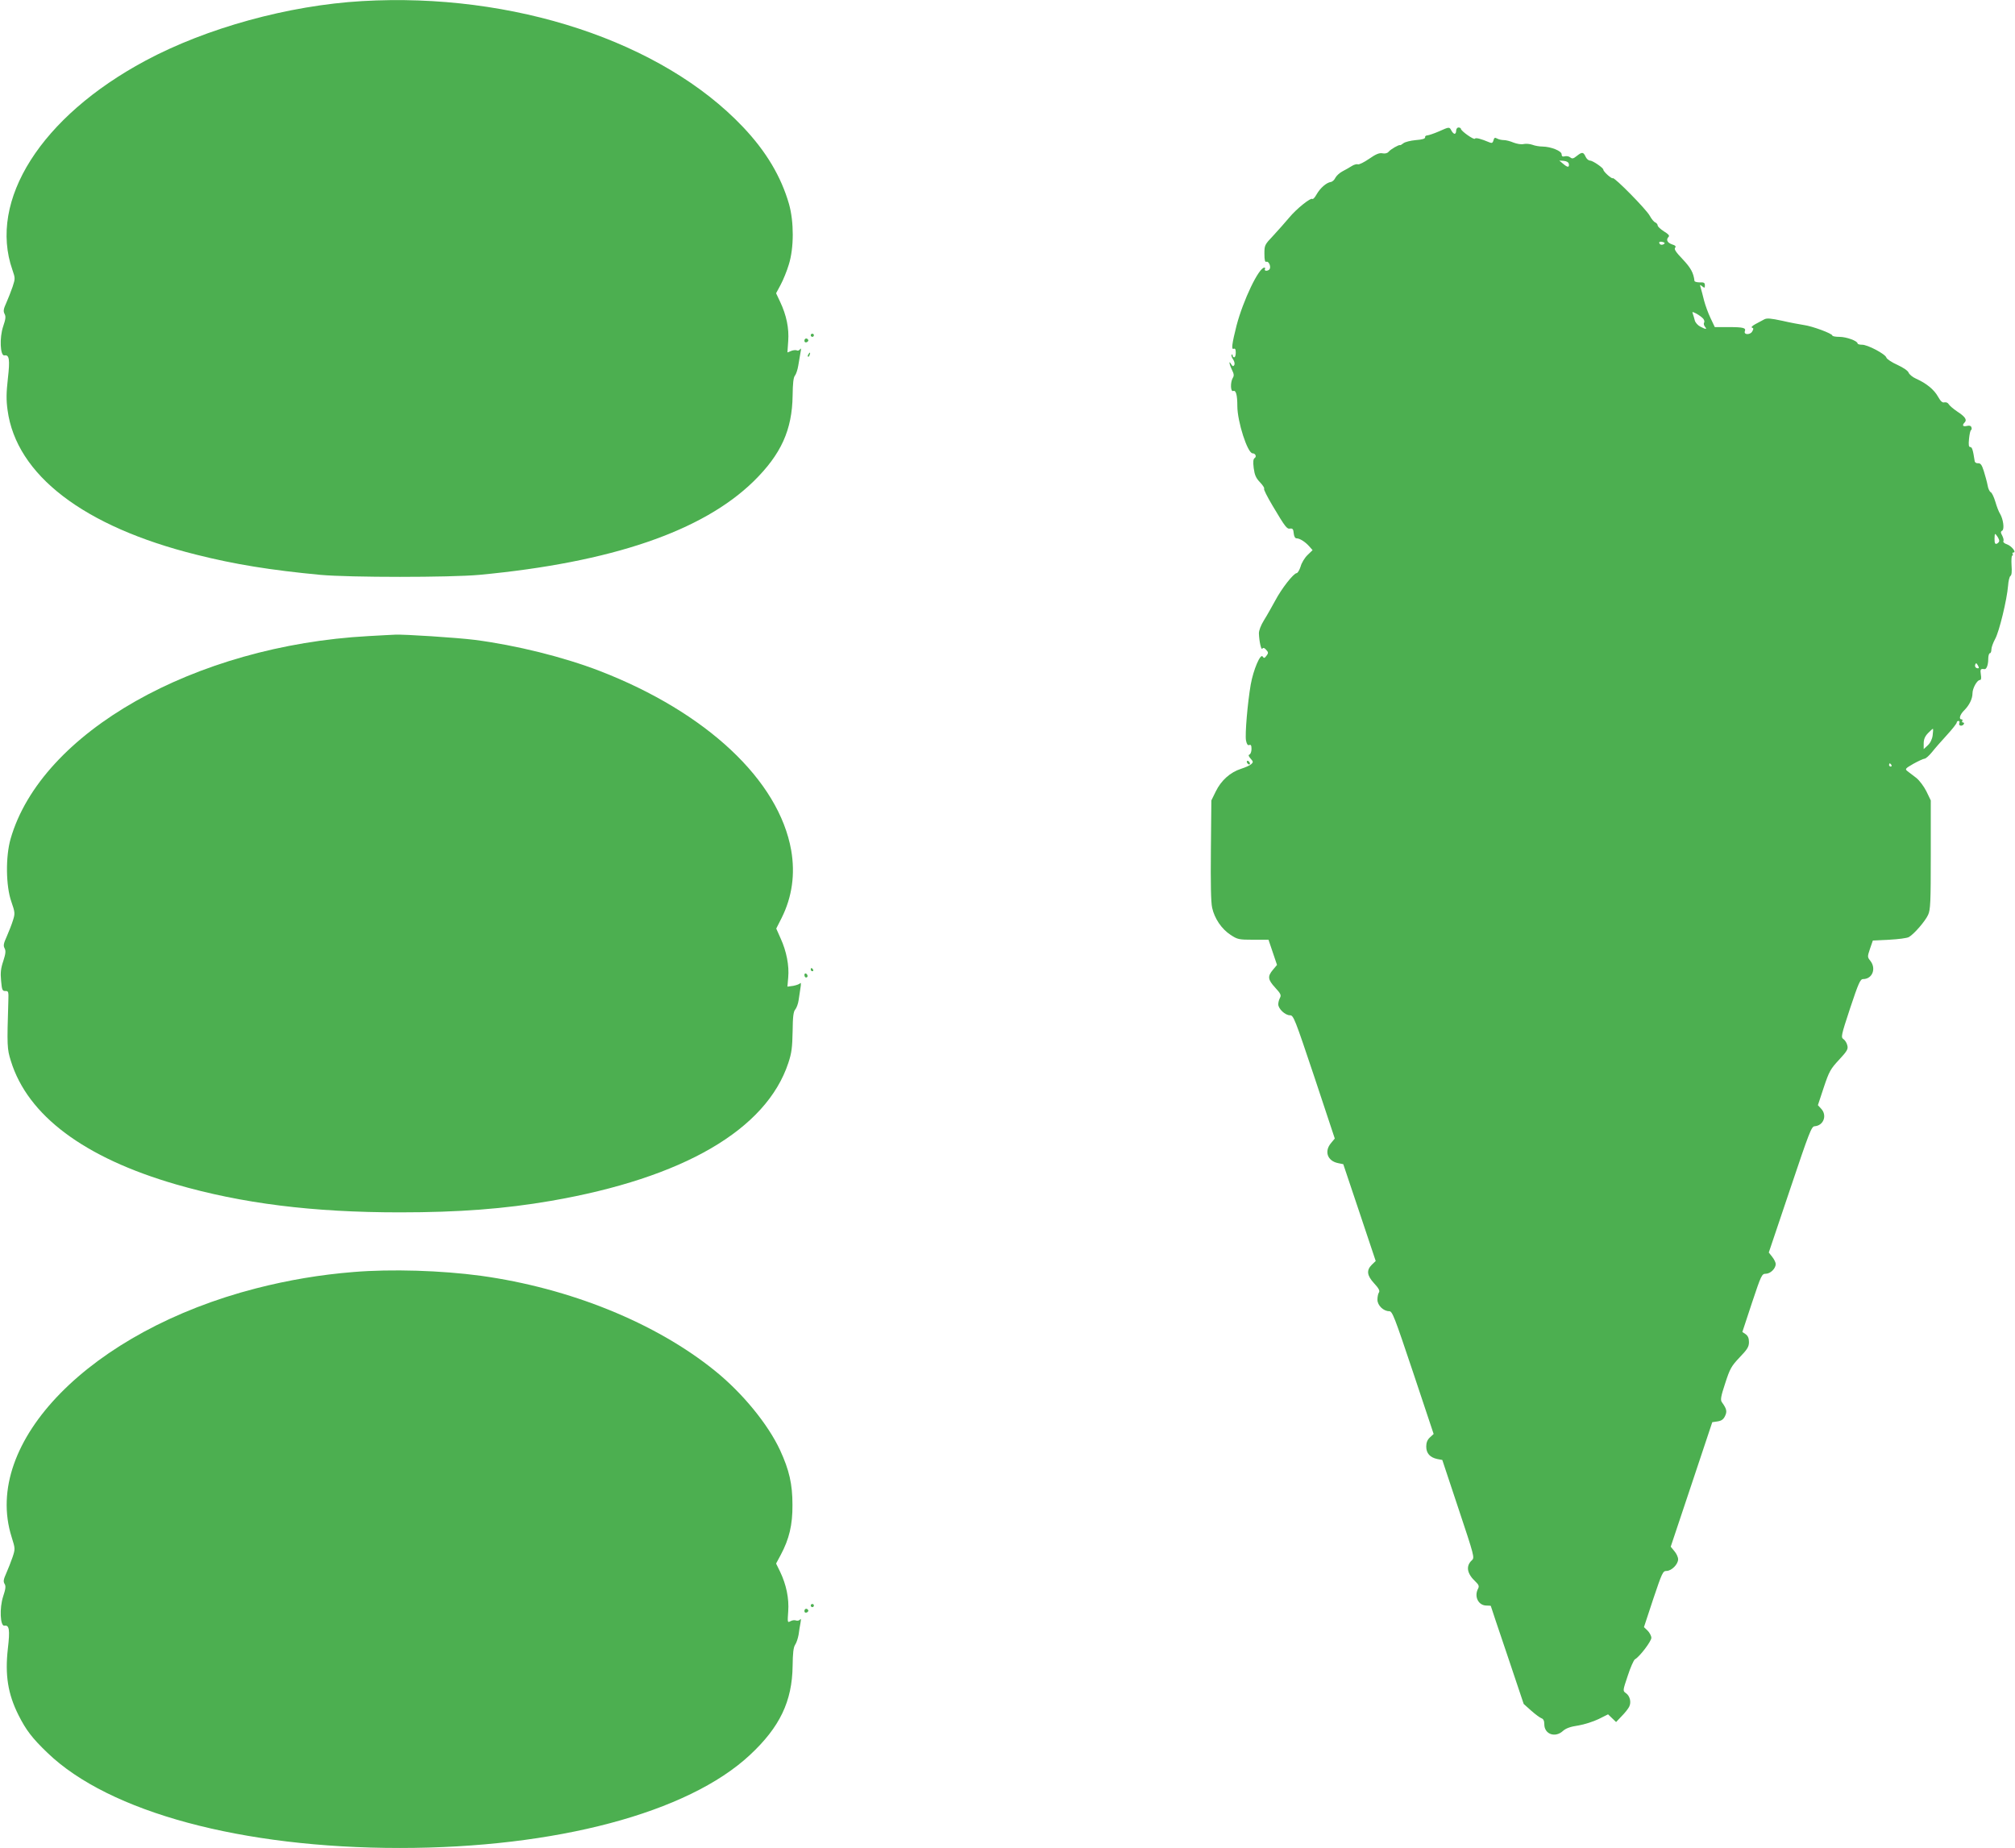 <?xml version="1.0" standalone="no"?>
<!DOCTYPE svg PUBLIC "-//W3C//DTD SVG 20010904//EN"
 "http://www.w3.org/TR/2001/REC-SVG-20010904/DTD/svg10.dtd">
<svg version="1.0" xmlns="http://www.w3.org/2000/svg"
 width="1280pt" height="1174pt" viewBox="0 0 1280 1174"
 preserveAspectRatio="xMidYMid meet">
<g transform="translate(0,1174) scale(0.1,-0.1)"
fill="#4caf50" stroke="none">
<path d="M2300 11733 c-467 -27 -990 -171 -1377 -379 -662 -355 -999 -887
-844 -1329 18 -52 18 -55 1 -107 -10 -29 -28 -75 -40 -102 -18 -39 -20 -53
-11 -70 9 -17 7 -33 -9 -80 -24 -71 -19 -188 8 -184 31 6 36 -26 22 -147 -10
-90 -11 -135 -2 -200 55 -412 484 -741 1200 -919 242 -61 470 -98 787 -128
187 -17 823 -17 1010 0 839 79 1418 277 1743 595 174 171 244 326 247 544 1
77 5 116 15 127 7 9 17 38 21 64 4 26 11 63 14 82 5 24 4 31 -3 21 -5 -7 -14
-11 -20 -7 -6 3 -22 2 -35 -3 l-25 -10 5 72 c6 81 -11 165 -52 251 l-25 53 29
54 c16 30 40 88 52 129 33 105 33 271 1 384 -50 174 -145 334 -292 489 -515
544 -1460 856 -2420 800z"/>
<path d="M9140 10905 c-30 -13 -63 -24 -72 -25 -10 0 -17 -6 -15 -12 1 -9 -18
-15 -59 -18 -34 -3 -69 -12 -79 -20 -10 -8 -20 -14 -22 -12 -6 4 -59 -26 -72
-42 -8 -10 -23 -13 -39 -10 -20 4 -42 -5 -85 -35 -32 -22 -64 -38 -72 -35 -7
3 -25 -2 -40 -12 -14 -9 -41 -24 -58 -33 -17 -9 -37 -27 -44 -40 -6 -14 -20
-26 -29 -27 -28 -4 -67 -38 -90 -78 -11 -20 -23 -33 -27 -30 -10 11 -103 -64
-148 -119 -24 -29 -69 -79 -100 -113 -56 -59 -57 -62 -57 -116 0 -42 4 -55 13
-51 15 5 30 -31 20 -47 -3 -5 -13 -10 -21 -10 -8 0 -12 5 -9 10 3 6 2 10 -3
10 -36 0 -135 -208 -177 -368 -29 -115 -34 -154 -19 -148 10 4 14 -3 14 -24 0
-17 -4 -30 -10 -30 -5 0 -10 5 -10 12 0 6 -3 8 -6 5 -4 -4 0 -17 9 -30 9 -14
12 -29 7 -37 -6 -9 -10 -8 -19 6 -17 30 -13 1 5 -36 13 -26 14 -37 5 -51 -16
-27 -15 -90 3 -83 17 7 26 -25 26 -95 0 -100 65 -301 97 -301 18 0 27 -21 13
-30 -9 -6 -11 -23 -6 -64 6 -44 14 -63 41 -91 18 -19 29 -37 25 -40 -4 -3 20
-51 54 -108 82 -138 91 -149 112 -145 15 2 20 -4 22 -29 2 -21 9 -33 18 -33
20 0 54 -21 80 -50 l22 -25 -32 -31 c-18 -17 -38 -50 -44 -73 -7 -22 -18 -41
-25 -42 -20 -1 -96 -98 -136 -174 -21 -38 -52 -94 -71 -124 -21 -34 -33 -66
-33 -85 2 -53 15 -109 22 -97 5 8 13 6 24 -7 15 -16 15 -21 2 -38 -12 -16 -16
-17 -24 -5 -14 22 -59 -83 -76 -178 -20 -117 -37 -315 -30 -355 5 -24 11 -33
21 -29 10 4 14 -3 14 -25 0 -17 -6 -32 -12 -35 -9 -3 -8 -10 6 -26 17 -19 18
-23 5 -35 -8 -8 -37 -21 -65 -30 -69 -22 -127 -74 -161 -144 l-28 -57 -3 -315
c-2 -209 0 -332 8 -367 15 -68 60 -135 117 -172 44 -29 52 -31 144 -31 l97 0
27 -80 27 -80 -26 -31 c-35 -42 -33 -62 15 -114 34 -37 39 -47 30 -64 -6 -11
-11 -29 -11 -41 0 -29 44 -70 74 -70 23 0 30 -18 155 -391 l130 -392 -24 -29
c-44 -52 -23 -113 44 -127 l34 -7 103 -307 103 -308 -25 -24 c-35 -35 -31 -68
15 -118 29 -31 37 -47 31 -57 -6 -8 -10 -29 -10 -47 0 -36 38 -73 75 -73 20 0
33 -35 152 -390 l130 -390 -24 -22 c-16 -15 -23 -33 -23 -58 0 -43 24 -69 70
-79 l32 -6 103 -310 c100 -300 103 -311 85 -327 -40 -37 -32 -85 24 -137 19
-18 23 -28 16 -42 -28 -51 1 -109 53 -109 15 0 27 -1 27 -2 0 -2 47 -142 105
-313 l104 -310 48 -43 c26 -23 56 -45 65 -48 12 -4 18 -16 18 -38 0 -64 70
-88 119 -42 18 16 47 27 96 34 38 6 97 25 130 41 l60 30 25 -24 26 -25 36 38
c20 20 41 47 47 59 15 29 5 69 -21 87 -20 14 -20 15 12 110 17 53 38 99 45
104 30 16 105 115 105 137 0 12 -11 33 -24 46 l-23 22 59 179 c56 166 61 178
84 178 32 0 74 42 74 74 0 14 -11 37 -24 52 l-23 28 132 395 132 396 34 5 c25
4 37 13 47 34 14 29 11 45 -20 88 -10 14 -7 36 21 120 30 93 39 109 92 165 49
51 59 67 59 97 0 24 -6 39 -21 50 l-21 14 61 185 c59 177 63 185 88 185 29 0
63 33 63 62 0 9 -10 30 -22 45 l-22 28 135 401 c122 363 136 400 156 401 57 4
81 69 42 111 l-21 23 37 112 c34 102 43 118 97 176 51 55 59 68 53 91 -3 15
-14 33 -24 40 -18 12 -16 22 42 198 53 159 64 184 82 184 59 0 85 67 46 116
-19 24 -19 26 -2 77 l18 52 104 5 c57 3 113 10 125 17 33 19 104 101 122 141
15 32 17 81 17 382 l0 345 -28 58 c-16 32 -45 70 -64 85 -19 15 -44 34 -55 42
-18 14 -17 17 37 48 31 17 63 32 70 32 8 0 29 19 47 41 18 23 61 72 96 110 34
37 62 73 62 79 0 5 5 10 11 10 6 0 9 -7 5 -15 -6 -17 19 -21 29 -5 3 6 1 10
-5 10 -6 0 -8 5 -5 10 3 6 1 10 -4 10 -20 0 -11 31 17 58 32 32 52 73 52 108
0 31 29 84 47 84 8 0 10 11 6 35 -5 33 -2 38 23 34 13 -2 24 27 24 64 0 20 5
37 10 37 6 0 10 11 10 24 0 13 11 43 24 67 26 47 75 250 82 338 2 30 9 58 15
62 8 4 10 29 7 68 -2 33 0 61 4 61 5 0 6 5 3 10 -3 6 -1 10 5 10 21 0 -11 41
-41 52 -16 5 -26 14 -23 20 4 5 0 21 -7 35 -11 20 -11 26 0 32 15 10 6 74 -14
107 -8 12 -21 46 -30 77 -9 30 -22 57 -29 60 -7 3 -17 23 -20 44 -4 21 -15 61
-24 90 -13 41 -21 51 -37 50 -10 -1 -20 5 -21 13 -11 73 -17 90 -28 90 -10 0
-12 13 -8 53 3 28 8 53 13 55 4 2 5 10 2 18 -3 9 -13 12 -29 8 -25 -6 -32 4
-14 22 17 17 3 37 -46 69 -25 17 -49 37 -55 47 -5 9 -16 14 -27 12 -13 -4 -24
6 -41 36 -25 45 -74 85 -139 114 -23 10 -44 28 -48 39 -4 11 -32 31 -71 49
-36 16 -67 37 -70 46 -5 22 -120 83 -155 82 -16 0 -28 4 -28 8 0 16 -71 42
-115 42 -25 0 -45 4 -45 8 0 13 -128 60 -180 67 -25 4 -87 15 -138 27 -75 16
-98 18 -115 9 -12 -7 -37 -20 -56 -30 -20 -11 -29 -20 -21 -23 10 -3 10 -8 0
-25 -14 -22 -55 -20 -46 3 8 21 -9 26 -103 26 l-88 0 -27 57 c-15 31 -33 81
-41 111 -7 30 -17 66 -21 80 -7 22 -6 24 9 11 15 -12 17 -11 17 6 0 17 -6 20
-32 19 -18 0 -33 4 -34 9 -6 52 -24 84 -75 138 -42 44 -56 64 -48 73 7 9 2 15
-21 22 -30 11 -38 30 -20 48 7 7 -3 18 -30 34 -22 14 -40 31 -40 38 0 7 -7 15
-15 19 -9 3 -24 22 -35 42 -21 40 -226 248 -235 239 -7 -6 -60 42 -60 54 0 12
-68 58 -85 58 -9 0 -22 11 -28 25 -14 30 -22 31 -56 4 -21 -17 -29 -19 -41 -9
-8 7 -24 10 -35 7 -14 -4 -20 0 -20 13 0 21 -67 48 -121 49 -20 0 -49 5 -64
11 -16 6 -41 8 -56 5 -15 -4 -43 1 -64 9 -21 9 -48 16 -62 16 -13 0 -33 4 -43
10 -14 8 -19 5 -23 -12 -4 -15 -10 -19 -24 -13 -57 24 -89 32 -94 24 -5 -10
-89 49 -89 63 0 4 -7 8 -15 8 -8 0 -15 -9 -15 -20 0 -11 -4 -20 -10 -20 -5 0
-14 9 -20 20 -13 25 -13 25 -80 -5z m826 -207 c3 -23 -8 -23 -37 2 l-24 20 29
-2 c19 -2 30 -9 32 -20z m603 -509 c-14 -8 -29 -3 -29 11 0 4 9 6 21 3 15 -4
17 -8 8 -14z m250 -473 c7 -8 10 -20 6 -26 -4 -6 -1 -17 5 -25 16 -19 7 -19
-29 0 -16 8 -31 25 -35 39 -3 13 -9 32 -12 41 -6 16 -5 16 23 2 16 -9 35 -23
42 -31z m1881 -1412 c0 -6 -7 -14 -15 -18 -12 -4 -15 3 -15 32 1 35 2 36 15
18 8 -11 15 -25 15 -32z m-130 -806 c0 -4 -6 -5 -14 -2 -8 3 -12 12 -9 21 5
12 7 12 14 1 5 -7 9 -16 9 -20z m-293 -429 c-3 -25 -15 -49 -31 -64 l-26 -24
0 36 c0 26 8 45 27 65 15 15 29 28 31 28 3 0 2 -18 -1 -41z m-262 -189 c3 -5
1 -10 -4 -10 -6 0 -11 5 -11 10 0 6 2 10 4 10 3 0 8 -4 11 -10z"/>
<path d="M5150 9610 c0 -5 5 -10 10 -10 6 0 10 5 10 10 0 6 -4 10 -10 10 -5 0
-10 -4 -10 -10z"/>
<path d="M5110 9575 c0 -9 6 -12 15 -9 8 4 12 10 9 15 -8 14 -24 10 -24 -6z"/>
<path d="M5135 9489 c-4 -6 -5 -12 -2 -15 2 -3 7 2 10 11 7 17 1 20 -8 4z"/>
<path d="M2341 7699 c-1106 -60 -2080 -612 -2274 -1289 -32 -113 -30 -298 5
-398 24 -69 24 -76 10 -120 -8 -26 -26 -71 -39 -101 -20 -44 -23 -58 -14 -75
9 -17 7 -34 -8 -81 -16 -47 -19 -75 -14 -126 5 -58 8 -65 27 -65 20 1 21 -4
19 -64 -9 -285 -8 -303 16 -380 107 -347 466 -615 1048 -784 421 -122 869
-178 1423 -178 373 0 665 22 960 73 839 145 1368 452 1508 877 21 63 25 99 27
199 1 94 5 127 17 140 8 10 18 36 21 58 3 22 9 58 12 80 4 22 3 35 -2 29 -4
-6 -24 -13 -44 -17 l-37 -5 5 58 c7 75 -11 167 -48 248 l-28 63 34 67 c67 134
87 279 61 430 -78 445 -539 877 -1215 1139 -231 89 -532 164 -796 198 -111 14
-448 36 -505 33 -14 0 -90 -5 -169 -9z"/>
<path d="M7920 6901 c0 -5 5 -13 10 -16 6 -3 10 -2 10 4 0 5 -4 13 -10 16 -5
3 -10 2 -10 -4z"/>
<path d="M5150 5580 c0 -5 5 -10 11 -10 5 0 7 5 4 10 -3 6 -8 10 -11 10 -2 0
-4 -4 -4 -10z"/>
<path d="M5110 5546 c0 -9 5 -16 10 -16 6 0 10 4 10 9 0 6 -4 13 -10 16 -5 3
-10 -1 -10 -9z"/>
<path d="M2245 3659 c-210 -17 -413 -51 -619 -104 -1049 -270 -1743 -977
-1552 -1580 23 -73 23 -75 6 -127 -10 -29 -28 -75 -40 -102 -18 -40 -20 -53
-11 -68 9 -14 7 -32 -9 -80 -24 -73 -19 -190 8 -186 31 6 36 -26 22 -145 -19
-168 0 -288 67 -422 48 -96 88 -148 185 -241 392 -377 1234 -604 2238 -604
990 0 1830 223 2224 591 190 177 268 341 271 565 1 82 5 118 16 135 9 13 18
42 22 64 3 22 8 56 12 75 4 22 3 30 -2 22 -5 -7 -17 -10 -26 -7 -8 4 -24 2
-35 -4 -20 -11 -20 -9 -15 62 6 82 -12 170 -52 253 l-25 51 29 54 c54 101 76
191 75 319 0 131 -20 220 -79 348 -77 165 -239 363 -414 504 -377 305 -922
525 -1486 603 -251 34 -569 44 -810 24z"/>
<path d="M5150 1540 c0 -5 5 -10 10 -10 6 0 10 5 10 10 0 6 -4 10 -10 10 -5 0
-10 -4 -10 -10z"/>
<path d="M5110 1505 c0 -9 6 -12 15 -9 8 4 12 10 9 15 -8 14 -24 10 -24 -6z"/>
</g>
</svg>
